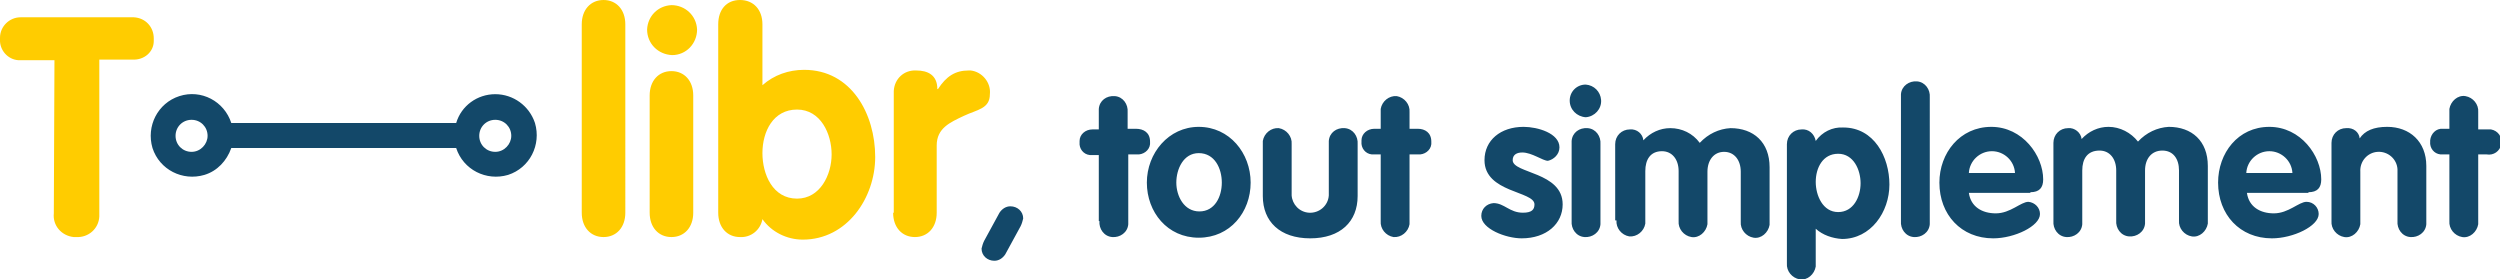 <?xml version="1.0" encoding="utf-8"?>
<!-- Generator: Adobe Illustrator 24.0.1, SVG Export Plug-In . SVG Version: 6.00 Build 0)  -->
<svg version="1.1" id="Calque_1" xmlns="http://www.w3.org/2000/svg" xmlns:xlink="http://www.w3.org/1999/xlink" x="0px" y="0px"
	 viewBox="0 0 390.2 43.6" style="enable-background:new 0 0 390.2 43.6;" xml:space="preserve">
<style type="text/css">
	.st0{fill:#134869;}
	.st1{fill:#FFCC00;}
</style>
<title>Fichier 1</title>
<g id="Calque_2_1_">
	<g id="Calque_1-2">
		<path class="st0" d="M382.3,34.5c-0.1,1.2,0.8,2.3,2,2.5s2.3-0.8,2.5-2c0-0.1,0-0.3,0-0.4V24.1h1.3c1.1,0.2,2.1-0.5,2.3-1.6
			s-0.5-2.1-1.6-2.3c-0.2,0-0.5,0-0.7,0h-1.3v-2.7c0.1-1.2-0.8-2.3-2-2.5s-2.3,0.8-2.5,2c0,0.1,0,0.3,0,0.4v2.7h-1
			c-1.1-0.1-1.9,0.8-2,1.8c0,0.1,0,0.1,0,0.2c-0.1,1,0.6,1.9,1.6,2c0.1,0,0.3,0,0.4,0h1V34.5z M363.9,34.5c-0.1,1.2,0.8,2.3,2,2.5
			s2.3-0.8,2.5-2c0-0.1,0-0.3,0-0.4v-7.8c-0.1-1.6,1.1-3,2.7-3.1c1.6-0.1,3,1.1,3.1,2.7c0,0.1,0,0.2,0,0.3v7.8
			c-0.1,1.2,0.7,2.4,2,2.5c1.2,0.1,2.4-0.7,2.5-2c0-0.2,0-0.3,0-0.5v-8.6c0-3.8-2.6-6.1-6.1-6.1c-2.1,0-3.5,0.6-4.3,1.8
			c-0.1-1-1-1.7-2.1-1.6c-1.3,0-2.3,1-2.3,2.3c0,0.1,0,0.1,0,0.2V34.5z M350.6,27c0.1-1.9,1.7-3.4,3.6-3.4c1.9,0,3.5,1.5,3.6,3.4
			H350.6z M360.3,30c1.4,0,2-0.7,2-2c0-3.7-3.2-8.2-8.1-8.2s-8,4.1-8,8.7c0,5,3.4,8.7,8.4,8.7c3.3,0,7.3-1.9,7.3-3.8
			c0-1-0.8-1.9-1.9-1.9c-1.2,0-2.8,1.8-5.1,1.8c-2.1,0-3.9-1-4.2-3.2H360.3z M320.5,34.5c-0.1,1.2,0.7,2.4,2,2.5
			c1.2,0.1,2.4-0.7,2.5-2c0-0.2,0-0.3,0-0.5v-7.9c0-1.8,0.8-3.1,2.7-3.1c1.6,0,2.6,1.3,2.6,3.1v7.8c-0.1,1.2,0.7,2.4,2,2.5
			c1.2,0.1,2.4-0.7,2.5-2c0-0.2,0-0.3,0-0.5v-7.8c0-1.8,1-3.1,2.7-3.1s2.6,1.3,2.6,3.1v7.8c-0.1,1.2,0.8,2.3,2,2.5s2.3-0.8,2.5-2
			c0-0.1,0-0.3,0-0.4v-8.6c0-3.9-2.5-6.1-6.1-6.1c-1.8,0.1-3.5,0.9-4.8,2.3c-1.1-1.4-2.8-2.3-4.6-2.3c-1.6,0-3.1,0.7-4.2,1.9
			c-0.1-1-1.1-1.8-2.1-1.7c-1.3,0-2.3,1-2.3,2.3c0,0.1,0,0.1,0,0.2V34.5z M307.3,27c0.1-1.9,1.7-3.4,3.6-3.4c1.9,0,3.5,1.5,3.6,3.4
			H307.3z M316.9,30c1.4,0,2-0.7,2-2c0-3.7-3.2-8.2-8.1-8.2s-8.1,4.1-8.1,8.7c0,5,3.4,8.7,8.4,8.7c3.3,0,7.3-1.9,7.3-3.8
			c0-1-0.8-1.8-1.8-1.9c-1.2,0-2.8,1.8-5.1,1.8c-2.1,0-3.9-1-4.2-3.2H316.9z M296.7,34.5c-0.1,1.2,0.7,2.4,2,2.5
			c1.2,0.1,2.4-0.7,2.5-2c0-0.2,0-0.3,0-0.5V15.2c0.1-1.2-0.7-2.4-2-2.5c-1.2-0.1-2.4,0.7-2.5,2c0,0.2,0,0.3,0,0.5V34.5z
			 M283.4,28.4c0-2.2,1.1-4.4,3.5-4.4s3.5,2.5,3.5,4.6s-1.1,4.5-3.5,4.5S283.4,30.5,283.4,28.4 M278.9,41.1c-0.1,1.2,0.8,2.3,2,2.5
			s2.3-0.8,2.5-2c0-0.1,0-0.3,0-0.4v-5.5c1.1,1,2.6,1.5,4.1,1.6c4.5,0,7.4-4.2,7.4-8.5s-2.4-8.9-7.2-8.9c-1.7-0.1-3.3,0.7-4.3,2.1
			c-0.2-1.1-1.1-1.9-2.2-1.8c-1.3,0-2.3,1-2.3,2.3c0,0.1,0,0.1,0,0.2V41.1z M252.3,34.4c-0.1,1.2,0.8,2.3,2,2.5
			c1.2,0.1,2.3-0.8,2.5-2c0-0.1,0-0.3,0-0.4v-7.8c0-1.8,0.8-3.1,2.6-3.1c1.6,0,2.6,1.3,2.6,3.1v7.8c-0.1,1.2,0.8,2.3,2,2.5
			s2.3-0.8,2.5-2c0-0.1,0-0.3,0-0.4v-7.8c0-1.8,1-3.1,2.6-3.1s2.6,1.3,2.6,3.1v7.8c-0.1,1.2,0.8,2.3,2,2.5s2.3-0.8,2.5-2
			c0-0.1,0-0.3,0-0.4v-8.6c0-3.9-2.5-6.1-6.1-6.1c-1.8,0.1-3.5,0.9-4.8,2.3c-1.1-1.5-2.8-2.3-4.6-2.3c-1.6,0-3.1,0.7-4.2,1.9
			c-0.1-1-1-1.8-2.1-1.7c-1.3,0-2.3,1-2.3,2.3c0,0.1,0,0.1,0,0.2V34.4z M247.5,13.2c-1.4,0-2.5,1.1-2.5,2.5c0,1.4,1.1,2.5,2.5,2.6
			c1.4-0.1,2.5-1.3,2.4-2.7C249.8,14.3,248.8,13.3,247.5,13.2 M245.3,34.5c-0.1,1.2,0.7,2.4,2,2.5c1.2,0.1,2.4-0.7,2.5-2
			c0-0.2,0-0.3,0-0.5v-12c0.1-1.2-0.7-2.4-2-2.5s-2.4,0.7-2.5,2c0,0.2,0,0.3,0,0.5V34.5z M243.4,23c0-2.2-3.4-3.2-5.6-3.2
			c-3.6,0-6.1,2.1-6.1,5.2c0,5.1,7.8,4.8,7.8,6.9c0,0.8-0.4,1.3-1.8,1.3c-2.1,0-2.9-1.5-4.6-1.5c-1.1,0.1-1.9,0.9-1.9,2
			c0,2,3.8,3.5,6.3,3.5c3.9,0,6.4-2.3,6.4-5.3c0-5.1-7.8-4.8-7.8-6.9c0-0.9,0.7-1.2,1.5-1.2c1.5,0,3.2,1.3,4,1.3
			C242.5,24.9,243.4,24.1,243.4,23 M215.5,34.5c-0.1,1.2,0.8,2.3,2,2.5c1.2,0.1,2.3-0.8,2.5-2c0-0.1,0-0.3,0-0.4V24.1h1.3
			c1,0.1,2-0.6,2.1-1.6c0-0.1,0-0.2,0-0.4c0-1.4-1-2-2.1-2H220v-2.6c0.1-1.2-0.8-2.3-2-2.5c-1.2-0.1-2.3,0.8-2.5,2
			c0,0.1,0,0.3,0,0.4v2.7h-1c-1.1,0-2,0.8-2,1.8c0,0.1,0,0.1,0,0.2c-0.1,1,0.6,1.9,1.6,2c0.1,0,0.3,0,0.4,0h1L215.5,34.5z
			 M197.1,30.6c0,4,2.7,6.6,7.4,6.6s7.4-2.6,7.4-6.6v-8.1c0.1-1.2-0.7-2.4-2-2.5s-2.4,0.7-2.5,2c0,0.2,0,0.3,0,0.5v8
			c-0.1,1.6-1.5,2.8-3.1,2.7c-1.5-0.1-2.6-1.3-2.7-2.7v-8c0.1-1.2-0.8-2.3-2-2.5c-1.2-0.1-2.3,0.8-2.5,2c0,0.1,0,0.3,0,0.4
			L197.1,30.6z M187.1,23.9c2.5,0,3.6,2.4,3.6,4.6s-1.1,4.5-3.5,4.5s-3.6-2.4-3.6-4.5S184.7,23.9,187.1,23.9 M187.1,19.8
			c-4.7,0-8.1,4.1-8.1,8.7s3.2,8.6,8.1,8.6s8.1-4,8.1-8.6S191.9,19.8,187.1,19.8 M171.6,34.5c-0.1,1.2,0.7,2.4,2,2.5
			c1.2,0.1,2.4-0.7,2.5-2c0-0.2,0-0.3,0-0.5V24.1h1.3c1,0.1,2-0.6,2.1-1.6c0-0.1,0-0.3,0-0.4c0-1.4-1-2-2.2-2h-1.3v-2.6
			c0.1-1.2-0.7-2.4-2-2.5s-2.4,0.7-2.5,2c0,0.2,0,0.3,0,0.5v2.7h-1c-1.1,0-2,0.8-2,1.8c0,0.1,0,0.1,0,0.2c-0.1,1,0.6,1.9,1.6,2
			c0.1,0,0.3,0,0.4,0h1V34.5z M159.3,35.3c0.2-0.4,0.3-0.8,0.4-1.2c0-1.1-0.9-1.9-2-1.9c-0.7,0-1.3,0.4-1.7,1l-2.4,4.4
			c-0.2,0.4-0.3,0.8-0.4,1.2c0,1.1,0.9,1.9,2,1.9c0.7,0,1.3-0.4,1.7-1L159.3,35.3z"/>
		<path class="st1" d="M139.4,33.2c0,2.3,1.4,3.8,3.4,3.8s3.4-1.5,3.4-3.8V22.7c0-2.7,2.1-3.6,4.2-4.6s4.1-1.1,4.1-3.4
			c0.2-1.8-1.2-3.5-3-3.7c-0.1,0-0.2,0-0.3,0c-2.1,0-3.5,0.9-4.8,2.9h-0.1c0-2.2-1.5-2.9-3.3-2.9c-1.9-0.1-3.4,1.3-3.5,3.2
			c0,0.1,0,0.2,0,0.2V33.2z M119,23.9c0-3.4,1.7-6.8,5.4-6.8s5.4,3.8,5.4,7S128,31,124.4,31C120.6,31,119,27.2,119,23.9 M112.1,33.2
			c0,2.3,1.4,3.8,3.4,3.8c1.7,0.1,3.2-1.1,3.5-2.8c1.4,2,3.8,3.2,6.3,3.2c6.9,0,11.3-6.5,11.3-12.9c0-6.7-3.7-13.6-11.1-13.6
			c-2.4,0-4.7,0.8-6.5,2.4V3.8c0-2.3-1.4-3.8-3.5-3.8s-3.4,1.5-3.4,3.8L112.1,33.2z M104.8,0.8c-2.1,0.1-3.7,1.7-3.8,3.8
			c0,2.2,1.7,3.9,3.9,4c2.2,0,3.9-1.8,3.9-4C108.7,2.4,106.9,0.8,104.8,0.8 M101.4,33.2c0,2.3,1.4,3.8,3.4,3.8s3.4-1.5,3.4-3.8V14.9
			c0-2.3-1.4-3.8-3.4-3.8s-3.4,1.5-3.4,3.8V33.2z M90.8,33.2c0,2.3,1.4,3.8,3.4,3.8s3.4-1.5,3.4-3.8V3.8c0-2.3-1.4-3.8-3.4-3.8
			s-3.4,1.5-3.4,3.8V33.2z M8.4,33.3c-0.2,1.9,1.2,3.5,3.1,3.7c0.1,0,0.3,0,0.4,0c1.9,0.1,3.5-1.3,3.6-3.2c0-0.2,0-0.3,0-0.5v-24
			h5.2C22.5,9.4,24,8.1,24,6.4c0-0.1,0-0.3,0-0.4c0-1.8-1.3-3.2-3.1-3.3c0,0-0.1,0-0.1,0H3.2C1.5,2.7,0,4.1,0,5.9C0,5.9,0,6,0,6.1
			c-0.1,1.7,1.2,3.2,2.9,3.3c0.1,0,0.3,0,0.4,0h5.2L8.4,33.3z"/>
		<path class="st0" d="M77.3,23.7c-1.4,0-2.5-1.1-2.5-2.5s1.1-2.5,2.5-2.5c1.4,0,2.5,1.1,2.5,2.5c0,0,0,0,0,0
			C79.8,22.5,78.7,23.7,77.3,23.7 M29.9,23.7c-1.4,0-2.5-1.1-2.5-2.5s1.1-2.5,2.5-2.5c1.4,0,2.5,1.1,2.5,2.5c0,0,0,0,0,0
			C32.4,22.5,31.3,23.7,29.9,23.7 M77.3,14.7c-2.8,0-5.3,1.8-6.1,4.5H36.1C35,15.8,31.4,13.9,28,15s-5.2,4.7-4.2,8.1
			c1.1,3.4,4.7,5.2,8.1,4.2c2-0.6,3.5-2.2,4.2-4.2h35.1c1.1,3.4,4.7,5.2,8.1,4.2c3.4-1.1,5.2-4.7,4.2-8.1
			C82.6,16.5,80.1,14.7,77.3,14.7"/>
	</g>
</g>
</svg>
